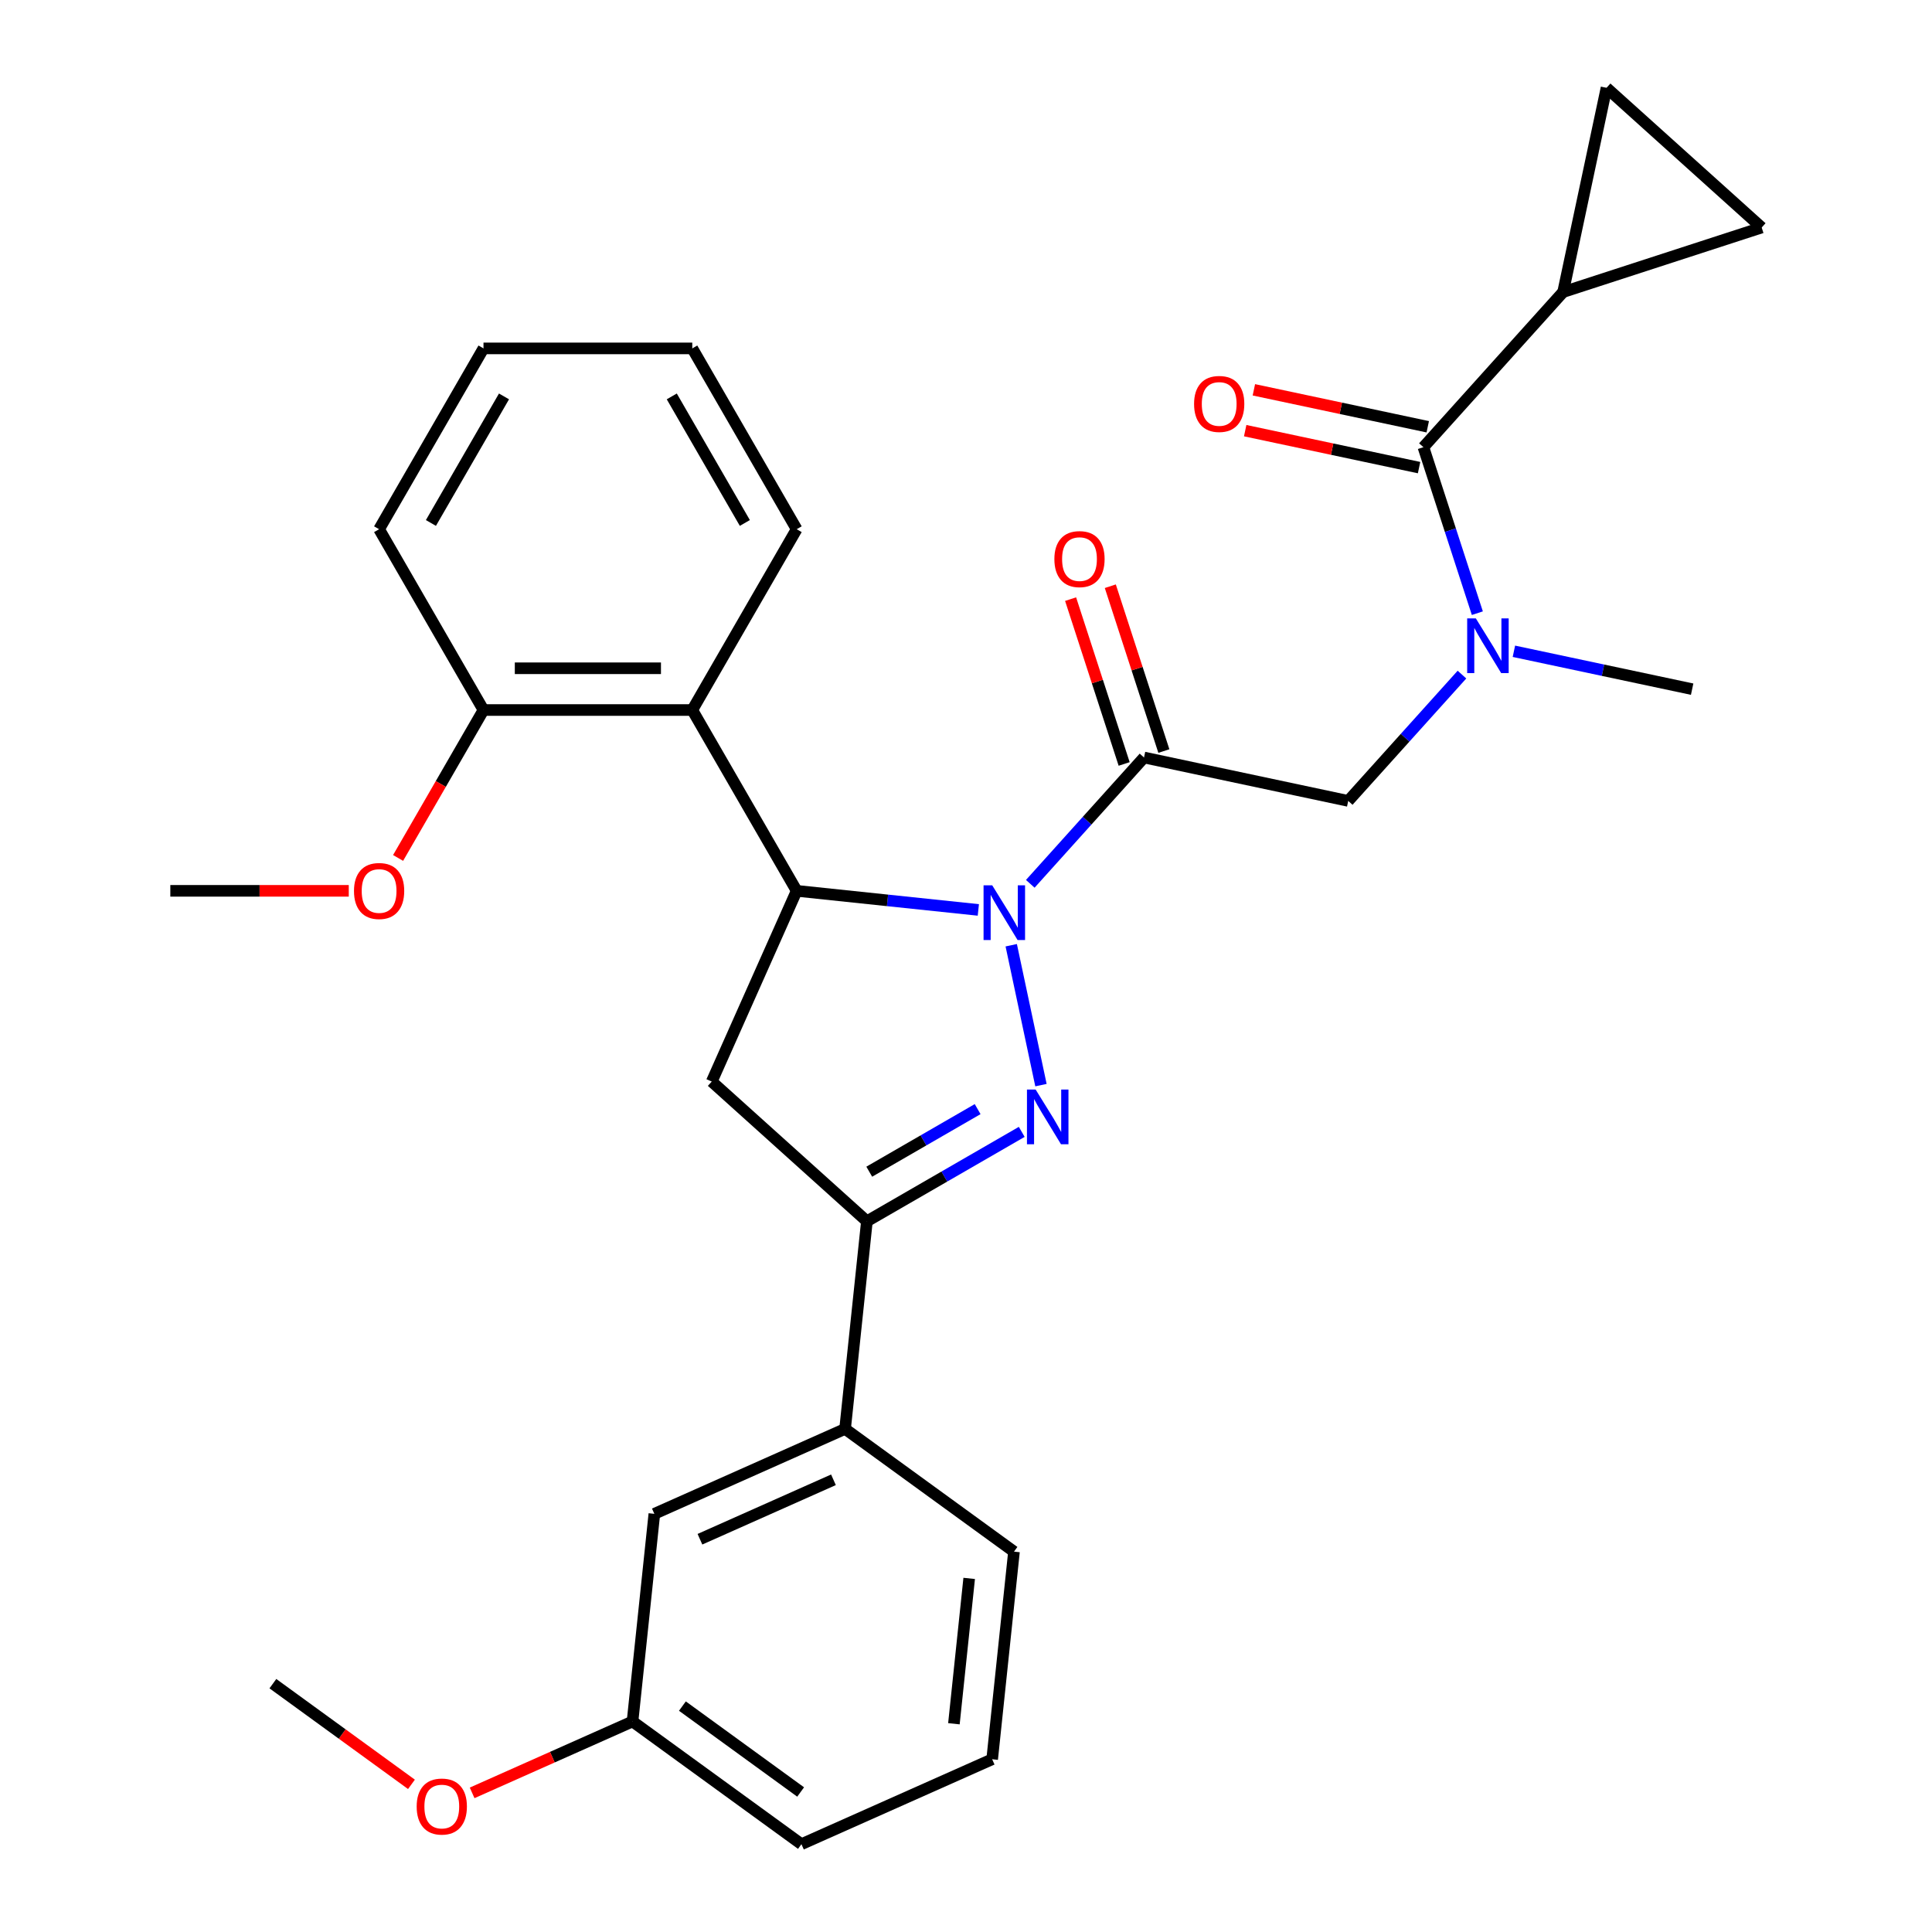 <?xml version='1.0' encoding='iso-8859-1'?>
<svg version='1.1' baseProfile='full'
              xmlns='http://www.w3.org/2000/svg'
                      xmlns:rdkit='http://www.rdkit.org/xml'
                      xmlns:xlink='http://www.w3.org/1999/xlink'
                  xml:space='preserve'
width='1000px' height='1000px' viewBox='0 0 1000 1000'>
<!-- END OF HEADER -->
<rect style='opacity:1.0;fill:#FFFFFF;stroke:none' width='1000' height='1000' x='0' y='0'> </rect>
<path class='bond-0' d='M 523.411,489.252 L 538.802,561.663' style='fill:none;fill-rule:evenodd;stroke:#0000FF;stroke-width:6px;stroke-linecap:butt;stroke-linejoin:miter;stroke-opacity:1' />
<path class='bond-1' d='M 506.385,470.977 L 459.37,466.036' style='fill:none;fill-rule:evenodd;stroke:#0000FF;stroke-width:6px;stroke-linecap:butt;stroke-linejoin:miter;stroke-opacity:1' />
<path class='bond-1' d='M 459.37,466.036 L 412.354,461.094' style='fill:none;fill-rule:evenodd;stroke:#000000;stroke-width:6px;stroke-linecap:butt;stroke-linejoin:miter;stroke-opacity:1' />
<path class='bond-2' d='M 533.268,457.462 L 562.702,424.772' style='fill:none;fill-rule:evenodd;stroke:#0000FF;stroke-width:6px;stroke-linecap:butt;stroke-linejoin:miter;stroke-opacity:1' />
<path class='bond-2' d='M 562.702,424.772 L 592.137,392.082' style='fill:none;fill-rule:evenodd;stroke:#000000;stroke-width:6px;stroke-linecap:butt;stroke-linejoin:miter;stroke-opacity:1' />
<path class='bond-3' d='M 528.853,585.854 L 488.78,608.99' style='fill:none;fill-rule:evenodd;stroke:#0000FF;stroke-width:6px;stroke-linecap:butt;stroke-linejoin:miter;stroke-opacity:1' />
<path class='bond-3' d='M 488.78,608.99 L 448.708,632.126' style='fill:none;fill-rule:evenodd;stroke:#000000;stroke-width:6px;stroke-linecap:butt;stroke-linejoin:miter;stroke-opacity:1' />
<path class='bond-3' d='M 506.025,574.078 L 477.974,590.273' style='fill:none;fill-rule:evenodd;stroke:#0000FF;stroke-width:6px;stroke-linecap:butt;stroke-linejoin:miter;stroke-opacity:1' />
<path class='bond-3' d='M 477.974,590.273 L 449.923,606.468' style='fill:none;fill-rule:evenodd;stroke:#000000;stroke-width:6px;stroke-linecap:butt;stroke-linejoin:miter;stroke-opacity:1' />
<path class='bond-4' d='M 412.354,461.094 L 368.4,559.817' style='fill:none;fill-rule:evenodd;stroke:#000000;stroke-width:6px;stroke-linecap:butt;stroke-linejoin:miter;stroke-opacity:1' />
<path class='bond-6' d='M 412.354,461.094 L 358.321,367.507' style='fill:none;fill-rule:evenodd;stroke:#000000;stroke-width:6px;stroke-linecap:butt;stroke-linejoin:miter;stroke-opacity:1' />
<path class='bond-9' d='M 592.137,392.082 L 697.84,414.55' style='fill:none;fill-rule:evenodd;stroke:#000000;stroke-width:6px;stroke-linecap:butt;stroke-linejoin:miter;stroke-opacity:1' />
<path class='bond-13' d='M 602.414,388.743 L 588.554,346.086' style='fill:none;fill-rule:evenodd;stroke:#000000;stroke-width:6px;stroke-linecap:butt;stroke-linejoin:miter;stroke-opacity:1' />
<path class='bond-13' d='M 588.554,346.086 L 574.694,303.428' style='fill:none;fill-rule:evenodd;stroke:#FF0000;stroke-width:6px;stroke-linecap:butt;stroke-linejoin:miter;stroke-opacity:1' />
<path class='bond-13' d='M 581.859,395.422 L 567.999,352.764' style='fill:none;fill-rule:evenodd;stroke:#000000;stroke-width:6px;stroke-linecap:butt;stroke-linejoin:miter;stroke-opacity:1' />
<path class='bond-13' d='M 567.999,352.764 L 554.139,310.107' style='fill:none;fill-rule:evenodd;stroke:#FF0000;stroke-width:6px;stroke-linecap:butt;stroke-linejoin:miter;stroke-opacity:1' />
<path class='bond-12' d='M 448.708,632.126 L 437.412,739.599' style='fill:none;fill-rule:evenodd;stroke:#000000;stroke-width:6px;stroke-linecap:butt;stroke-linejoin:miter;stroke-opacity:1' />
<path class='bond-30' d='M 448.708,632.126 L 368.4,559.817' style='fill:none;fill-rule:evenodd;stroke:#000000;stroke-width:6px;stroke-linecap:butt;stroke-linejoin:miter;stroke-opacity:1' />
<path class='bond-5' d='M 736.756,231.466 L 750.713,274.423' style='fill:none;fill-rule:evenodd;stroke:#000000;stroke-width:6px;stroke-linecap:butt;stroke-linejoin:miter;stroke-opacity:1' />
<path class='bond-5' d='M 750.713,274.423 L 764.671,317.38' style='fill:none;fill-rule:evenodd;stroke:#0000FF;stroke-width:6px;stroke-linecap:butt;stroke-linejoin:miter;stroke-opacity:1' />
<path class='bond-8' d='M 736.756,231.466 L 809.065,151.158' style='fill:none;fill-rule:evenodd;stroke:#000000;stroke-width:6px;stroke-linecap:butt;stroke-linejoin:miter;stroke-opacity:1' />
<path class='bond-15' d='M 739.003,220.896 L 694.002,211.331' style='fill:none;fill-rule:evenodd;stroke:#000000;stroke-width:6px;stroke-linecap:butt;stroke-linejoin:miter;stroke-opacity:1' />
<path class='bond-15' d='M 694.002,211.331 L 649.001,201.765' style='fill:none;fill-rule:evenodd;stroke:#FF0000;stroke-width:6px;stroke-linecap:butt;stroke-linejoin:miter;stroke-opacity:1' />
<path class='bond-15' d='M 734.509,242.036 L 689.508,232.471' style='fill:none;fill-rule:evenodd;stroke:#000000;stroke-width:6px;stroke-linecap:butt;stroke-linejoin:miter;stroke-opacity:1' />
<path class='bond-15' d='M 689.508,232.471 L 644.507,222.906' style='fill:none;fill-rule:evenodd;stroke:#FF0000;stroke-width:6px;stroke-linecap:butt;stroke-linejoin:miter;stroke-opacity:1' />
<path class='bond-14' d='M 358.321,367.507 L 250.256,367.507' style='fill:none;fill-rule:evenodd;stroke:#000000;stroke-width:6px;stroke-linecap:butt;stroke-linejoin:miter;stroke-opacity:1' />
<path class='bond-14' d='M 342.111,345.894 L 266.466,345.894' style='fill:none;fill-rule:evenodd;stroke:#000000;stroke-width:6px;stroke-linecap:butt;stroke-linejoin:miter;stroke-opacity:1' />
<path class='bond-19' d='M 358.321,367.507 L 412.354,273.92' style='fill:none;fill-rule:evenodd;stroke:#000000;stroke-width:6px;stroke-linecap:butt;stroke-linejoin:miter;stroke-opacity:1' />
<path class='bond-7' d='M 756.708,349.171 L 727.274,381.86' style='fill:none;fill-rule:evenodd;stroke:#0000FF;stroke-width:6px;stroke-linecap:butt;stroke-linejoin:miter;stroke-opacity:1' />
<path class='bond-7' d='M 727.274,381.86 L 697.84,414.55' style='fill:none;fill-rule:evenodd;stroke:#000000;stroke-width:6px;stroke-linecap:butt;stroke-linejoin:miter;stroke-opacity:1' />
<path class='bond-20' d='M 783.591,337.099 L 829.722,346.905' style='fill:none;fill-rule:evenodd;stroke:#0000FF;stroke-width:6px;stroke-linecap:butt;stroke-linejoin:miter;stroke-opacity:1' />
<path class='bond-20' d='M 829.722,346.905 L 875.853,356.71' style='fill:none;fill-rule:evenodd;stroke:#000000;stroke-width:6px;stroke-linecap:butt;stroke-linejoin:miter;stroke-opacity:1' />
<path class='bond-10' d='M 809.065,151.158 L 831.533,45.455' style='fill:none;fill-rule:evenodd;stroke:#000000;stroke-width:6px;stroke-linecap:butt;stroke-linejoin:miter;stroke-opacity:1' />
<path class='bond-11' d='M 809.065,151.158 L 911.841,117.764' style='fill:none;fill-rule:evenodd;stroke:#000000;stroke-width:6px;stroke-linecap:butt;stroke-linejoin:miter;stroke-opacity:1' />
<path class='bond-32' d='M 831.533,45.455 L 911.841,117.764' style='fill:none;fill-rule:evenodd;stroke:#000000;stroke-width:6px;stroke-linecap:butt;stroke-linejoin:miter;stroke-opacity:1' />
<path class='bond-16' d='M 437.412,739.599 L 338.69,783.553' style='fill:none;fill-rule:evenodd;stroke:#000000;stroke-width:6px;stroke-linecap:butt;stroke-linejoin:miter;stroke-opacity:1' />
<path class='bond-16' d='M 431.394,765.937 L 362.289,796.705' style='fill:none;fill-rule:evenodd;stroke:#000000;stroke-width:6px;stroke-linecap:butt;stroke-linejoin:miter;stroke-opacity:1' />
<path class='bond-22' d='M 437.412,739.599 L 524.838,803.118' style='fill:none;fill-rule:evenodd;stroke:#000000;stroke-width:6px;stroke-linecap:butt;stroke-linejoin:miter;stroke-opacity:1' />
<path class='bond-18' d='M 250.256,367.507 L 228.154,405.79' style='fill:none;fill-rule:evenodd;stroke:#000000;stroke-width:6px;stroke-linecap:butt;stroke-linejoin:miter;stroke-opacity:1' />
<path class='bond-18' d='M 228.154,405.79 L 206.051,444.073' style='fill:none;fill-rule:evenodd;stroke:#FF0000;stroke-width:6px;stroke-linecap:butt;stroke-linejoin:miter;stroke-opacity:1' />
<path class='bond-24' d='M 250.256,367.507 L 196.224,273.92' style='fill:none;fill-rule:evenodd;stroke:#000000;stroke-width:6px;stroke-linecap:butt;stroke-linejoin:miter;stroke-opacity:1' />
<path class='bond-17' d='M 338.69,783.553 L 327.394,891.026' style='fill:none;fill-rule:evenodd;stroke:#000000;stroke-width:6px;stroke-linecap:butt;stroke-linejoin:miter;stroke-opacity:1' />
<path class='bond-21' d='M 327.394,891.026 L 285.883,909.508' style='fill:none;fill-rule:evenodd;stroke:#000000;stroke-width:6px;stroke-linecap:butt;stroke-linejoin:miter;stroke-opacity:1' />
<path class='bond-21' d='M 285.883,909.508 L 244.373,927.99' style='fill:none;fill-rule:evenodd;stroke:#FF0000;stroke-width:6px;stroke-linecap:butt;stroke-linejoin:miter;stroke-opacity:1' />
<path class='bond-25' d='M 327.394,891.026 L 414.82,954.545' style='fill:none;fill-rule:evenodd;stroke:#000000;stroke-width:6px;stroke-linecap:butt;stroke-linejoin:miter;stroke-opacity:1' />
<path class='bond-25' d='M 353.211,883.069 L 414.41,927.532' style='fill:none;fill-rule:evenodd;stroke:#000000;stroke-width:6px;stroke-linecap:butt;stroke-linejoin:miter;stroke-opacity:1' />
<path class='bond-26' d='M 180.522,461.094 L 134.34,461.094' style='fill:none;fill-rule:evenodd;stroke:#FF0000;stroke-width:6px;stroke-linecap:butt;stroke-linejoin:miter;stroke-opacity:1' />
<path class='bond-26' d='M 134.34,461.094 L 88.159,461.094' style='fill:none;fill-rule:evenodd;stroke:#000000;stroke-width:6px;stroke-linecap:butt;stroke-linejoin:miter;stroke-opacity:1' />
<path class='bond-28' d='M 412.354,273.92 L 358.321,180.333' style='fill:none;fill-rule:evenodd;stroke:#000000;stroke-width:6px;stroke-linecap:butt;stroke-linejoin:miter;stroke-opacity:1' />
<path class='bond-28' d='M 385.531,270.688 L 347.709,205.178' style='fill:none;fill-rule:evenodd;stroke:#000000;stroke-width:6px;stroke-linecap:butt;stroke-linejoin:miter;stroke-opacity:1' />
<path class='bond-27' d='M 212.97,923.573 L 177.107,897.517' style='fill:none;fill-rule:evenodd;stroke:#FF0000;stroke-width:6px;stroke-linecap:butt;stroke-linejoin:miter;stroke-opacity:1' />
<path class='bond-27' d='M 177.107,897.517 L 141.245,871.461' style='fill:none;fill-rule:evenodd;stroke:#000000;stroke-width:6px;stroke-linecap:butt;stroke-linejoin:miter;stroke-opacity:1' />
<path class='bond-23' d='M 524.838,803.118 L 513.542,910.591' style='fill:none;fill-rule:evenodd;stroke:#000000;stroke-width:6px;stroke-linecap:butt;stroke-linejoin:miter;stroke-opacity:1' />
<path class='bond-23' d='M 501.649,816.98 L 493.742,892.211' style='fill:none;fill-rule:evenodd;stroke:#000000;stroke-width:6px;stroke-linecap:butt;stroke-linejoin:miter;stroke-opacity:1' />
<path class='bond-33' d='M 513.542,910.591 L 414.82,954.545' style='fill:none;fill-rule:evenodd;stroke:#000000;stroke-width:6px;stroke-linecap:butt;stroke-linejoin:miter;stroke-opacity:1' />
<path class='bond-31' d='M 196.224,273.92 L 250.256,180.333' style='fill:none;fill-rule:evenodd;stroke:#000000;stroke-width:6px;stroke-linecap:butt;stroke-linejoin:miter;stroke-opacity:1' />
<path class='bond-31' d='M 223.046,270.688 L 260.869,205.178' style='fill:none;fill-rule:evenodd;stroke:#000000;stroke-width:6px;stroke-linecap:butt;stroke-linejoin:miter;stroke-opacity:1' />
<path class='bond-29' d='M 358.321,180.333 L 250.256,180.333' style='fill:none;fill-rule:evenodd;stroke:#000000;stroke-width:6px;stroke-linecap:butt;stroke-linejoin:miter;stroke-opacity:1' />
<path  class='atom-0' d='M 513.567 458.23
L 522.847 473.23
Q 523.767 474.71, 525.247 477.39
Q 526.727 480.07, 526.807 480.23
L 526.807 458.23
L 530.567 458.23
L 530.567 486.55
L 526.687 486.55
L 516.727 470.15
Q 515.567 468.23, 514.327 466.03
Q 513.127 463.83, 512.767 463.15
L 512.767 486.55
L 509.087 486.55
L 509.087 458.23
L 513.567 458.23
' fill='#0000FF'/>
<path  class='atom-1' d='M 536.035 563.934
L 545.315 578.934
Q 546.235 580.414, 547.715 583.094
Q 549.195 585.774, 549.275 585.934
L 549.275 563.934
L 553.035 563.934
L 553.035 592.254
L 549.155 592.254
L 539.195 575.854
Q 538.035 573.934, 536.795 571.734
Q 535.595 569.534, 535.235 568.854
L 535.235 592.254
L 531.555 592.254
L 531.555 563.934
L 536.035 563.934
' fill='#0000FF'/>
<path  class='atom-8' d='M 763.89 320.082
L 773.17 335.082
Q 774.09 336.562, 775.57 339.242
Q 777.05 341.922, 777.13 342.082
L 777.13 320.082
L 780.89 320.082
L 780.89 348.402
L 777.01 348.402
L 767.05 332.002
Q 765.89 330.082, 764.65 327.882
Q 763.45 325.682, 763.09 325.002
L 763.09 348.402
L 759.41 348.402
L 759.41 320.082
L 763.89 320.082
' fill='#0000FF'/>
<path  class='atom-14' d='M 545.743 289.386
Q 545.743 282.586, 549.103 278.786
Q 552.463 274.986, 558.743 274.986
Q 565.023 274.986, 568.383 278.786
Q 571.743 282.586, 571.743 289.386
Q 571.743 296.266, 568.343 300.186
Q 564.943 304.066, 558.743 304.066
Q 552.503 304.066, 549.103 300.186
Q 545.743 296.306, 545.743 289.386
M 558.743 300.866
Q 563.063 300.866, 565.383 297.986
Q 567.743 295.066, 567.743 289.386
Q 567.743 283.826, 565.383 281.026
Q 563.063 278.186, 558.743 278.186
Q 554.423 278.186, 552.063 280.986
Q 549.743 283.786, 549.743 289.386
Q 549.743 295.106, 552.063 297.986
Q 554.423 300.866, 558.743 300.866
' fill='#FF0000'/>
<path  class='atom-16' d='M 618.052 209.078
Q 618.052 202.278, 621.412 198.478
Q 624.772 194.678, 631.052 194.678
Q 637.332 194.678, 640.692 198.478
Q 644.052 202.278, 644.052 209.078
Q 644.052 215.958, 640.652 219.878
Q 637.252 223.758, 631.052 223.758
Q 624.812 223.758, 621.412 219.878
Q 618.052 215.998, 618.052 209.078
M 631.052 220.558
Q 635.372 220.558, 637.692 217.678
Q 640.052 214.758, 640.052 209.078
Q 640.052 203.518, 637.692 200.718
Q 635.372 197.878, 631.052 197.878
Q 626.732 197.878, 624.372 200.678
Q 622.052 203.478, 622.052 209.078
Q 622.052 214.798, 624.372 217.678
Q 626.732 220.558, 631.052 220.558
' fill='#FF0000'/>
<path  class='atom-19' d='M 183.224 461.174
Q 183.224 454.374, 186.584 450.574
Q 189.944 446.774, 196.224 446.774
Q 202.504 446.774, 205.864 450.574
Q 209.224 454.374, 209.224 461.174
Q 209.224 468.054, 205.824 471.974
Q 202.424 475.854, 196.224 475.854
Q 189.984 475.854, 186.584 471.974
Q 183.224 468.094, 183.224 461.174
M 196.224 472.654
Q 200.544 472.654, 202.864 469.774
Q 205.224 466.854, 205.224 461.174
Q 205.224 455.614, 202.864 452.814
Q 200.544 449.974, 196.224 449.974
Q 191.904 449.974, 189.544 452.774
Q 187.224 455.574, 187.224 461.174
Q 187.224 466.894, 189.544 469.774
Q 191.904 472.654, 196.224 472.654
' fill='#FF0000'/>
<path  class='atom-22' d='M 215.671 935.06
Q 215.671 928.26, 219.031 924.46
Q 222.391 920.66, 228.671 920.66
Q 234.951 920.66, 238.311 924.46
Q 241.671 928.26, 241.671 935.06
Q 241.671 941.94, 238.271 945.86
Q 234.871 949.74, 228.671 949.74
Q 222.431 949.74, 219.031 945.86
Q 215.671 941.98, 215.671 935.06
M 228.671 946.54
Q 232.991 946.54, 235.311 943.66
Q 237.671 940.74, 237.671 935.06
Q 237.671 929.5, 235.311 926.7
Q 232.991 923.86, 228.671 923.86
Q 224.351 923.86, 221.991 926.66
Q 219.671 929.46, 219.671 935.06
Q 219.671 940.78, 221.991 943.66
Q 224.351 946.54, 228.671 946.54
' fill='#FF0000'/>
</svg>
